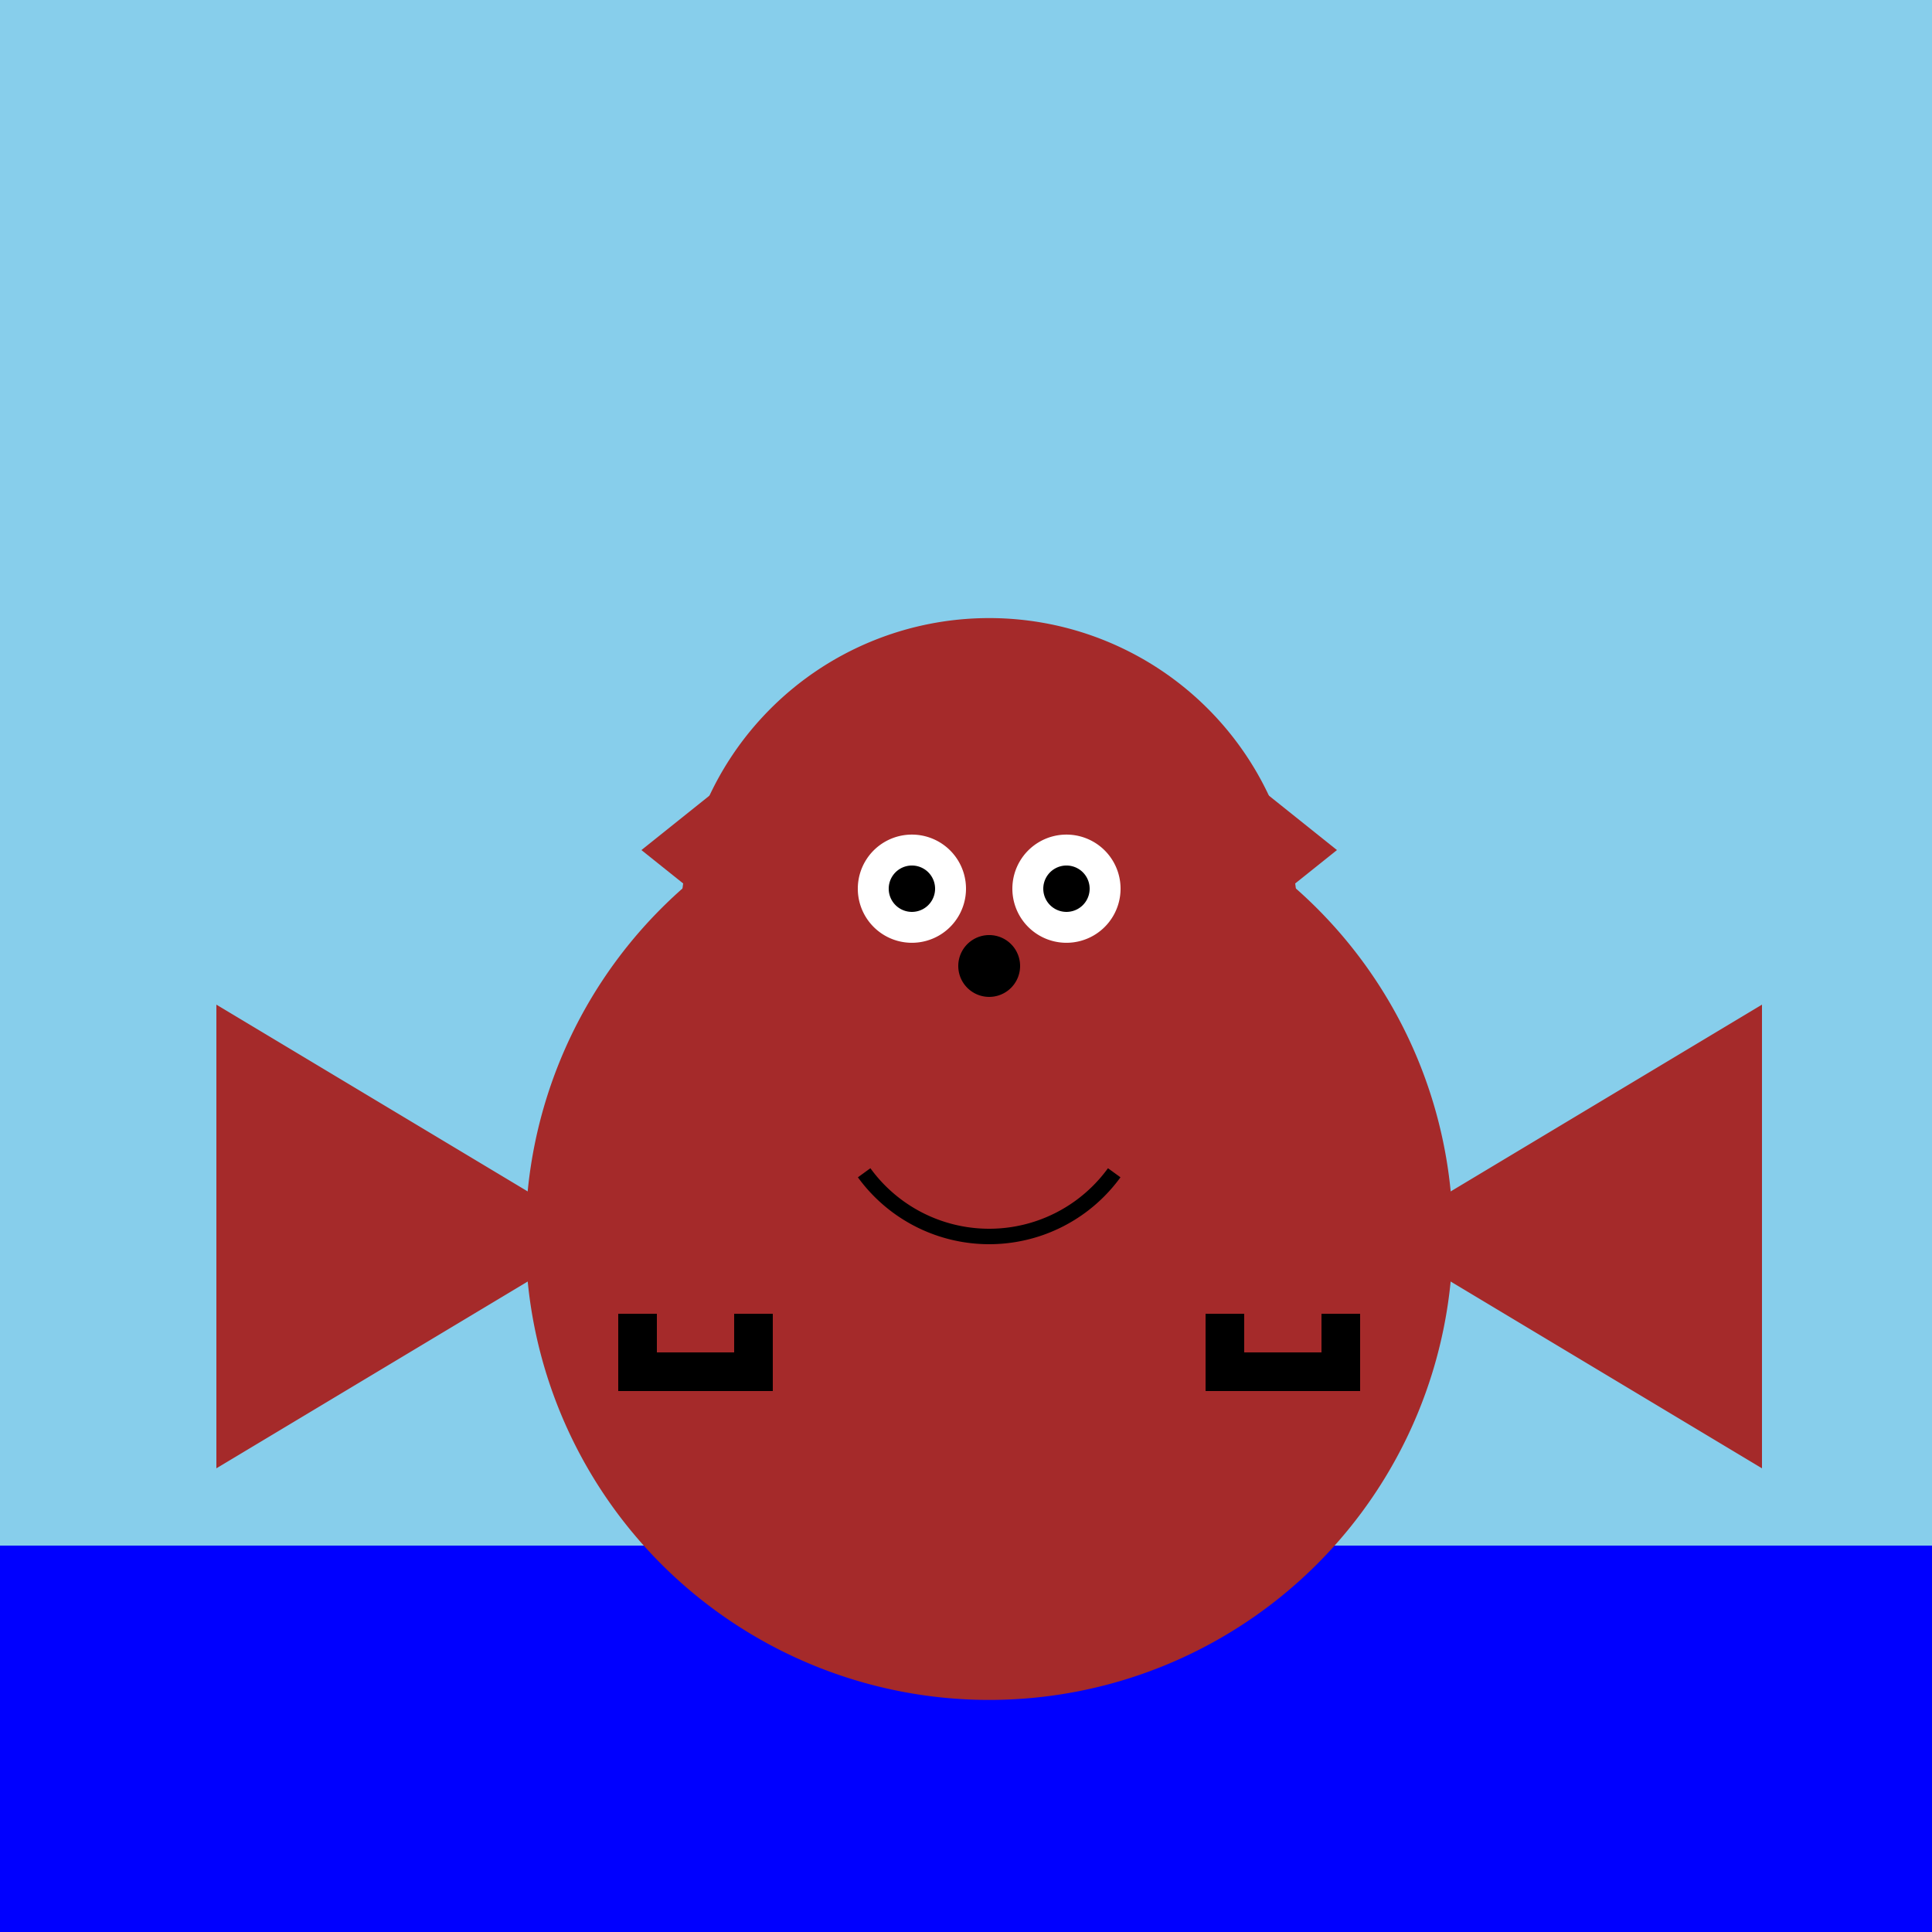 <!--

Generated by DrawGPT.
Free, open source, AI generated images in SVG, PNG, and HTML Canvas format.
https://drawgpt.ai

Created: 2024-01-03T13:46:12.286Z
Link: https://drawgpt.ai/prompt/146961/

-->
<svg xmlns="http://www.w3.org/2000/svg" xmlns:xlink="http://www.w3.org/1999/xlink" width="500" height="500"><defs/><g><rect fill="skyblue" stroke="none" x="0" y="0" width="512" height="512"/><rect fill="blue" stroke="none" x="0" y="400" width="512" height="112"/><path fill="brown" stroke="none" paint-order="stroke fill markers" d=" M 376 320 A 120 120 0 1 1 376 319.88"/><path fill="brown" stroke="none" paint-order="stroke fill markers" d=" M 336 240 A 80 80 0 1 1 336 239.92"/><path fill="brown" stroke="none" paint-order="stroke fill markers" d=" M 296 180 L 346 220 L 296 260"/><path fill="brown" stroke="none" paint-order="stroke fill markers" d=" M 216 180 L 166 220 L 216 260"/><path fill="white" stroke="none" paint-order="stroke fill markers" d=" M 250 230 A 14 14 0 1 1 250 229.986"/><path fill="white" stroke="none" paint-order="stroke fill markers" d=" M 290 230 A 14 14 0 1 1 290 229.986"/><path fill="black" stroke="none" paint-order="stroke fill markers" d=" M 242 230 A 6 6 0 1 1 242 229.994"/><path fill="black" stroke="none" paint-order="stroke fill markers" d=" M 282 230 A 6 6 0 1 1 282 229.994"/><path fill="black" stroke="none" paint-order="stroke fill markers" d=" M 264 250 A 8 8 0 1 1 264 249.992"/><path fill="none" stroke="black" paint-order="fill stroke markers" d=" M 288.361 303.511 A 40 40 0 0 1 223.639 303.511" stroke-miterlimit="10" stroke-width="4" stroke-dasharray=""/><path fill="brown" stroke="none" paint-order="stroke fill markers" d=" M 156 320 L 56 260 L 56 380"/><path fill="brown" stroke="none" paint-order="stroke fill markers" d=" M 356 320 L 456 260 L 456 380"/><rect fill="black" stroke="none" x="160" y="350" width="40" height="10"/><rect fill="black" stroke="none" x="160" y="340" width="10" height="20"/><rect fill="black" stroke="none" x="190" y="340" width="10" height="20"/><rect fill="black" stroke="none" x="312" y="350" width="40" height="10"/><rect fill="black" stroke="none" x="342" y="340" width="10" height="20"/><rect fill="black" stroke="none" x="312" y="340" width="10" height="20"/></g></svg>